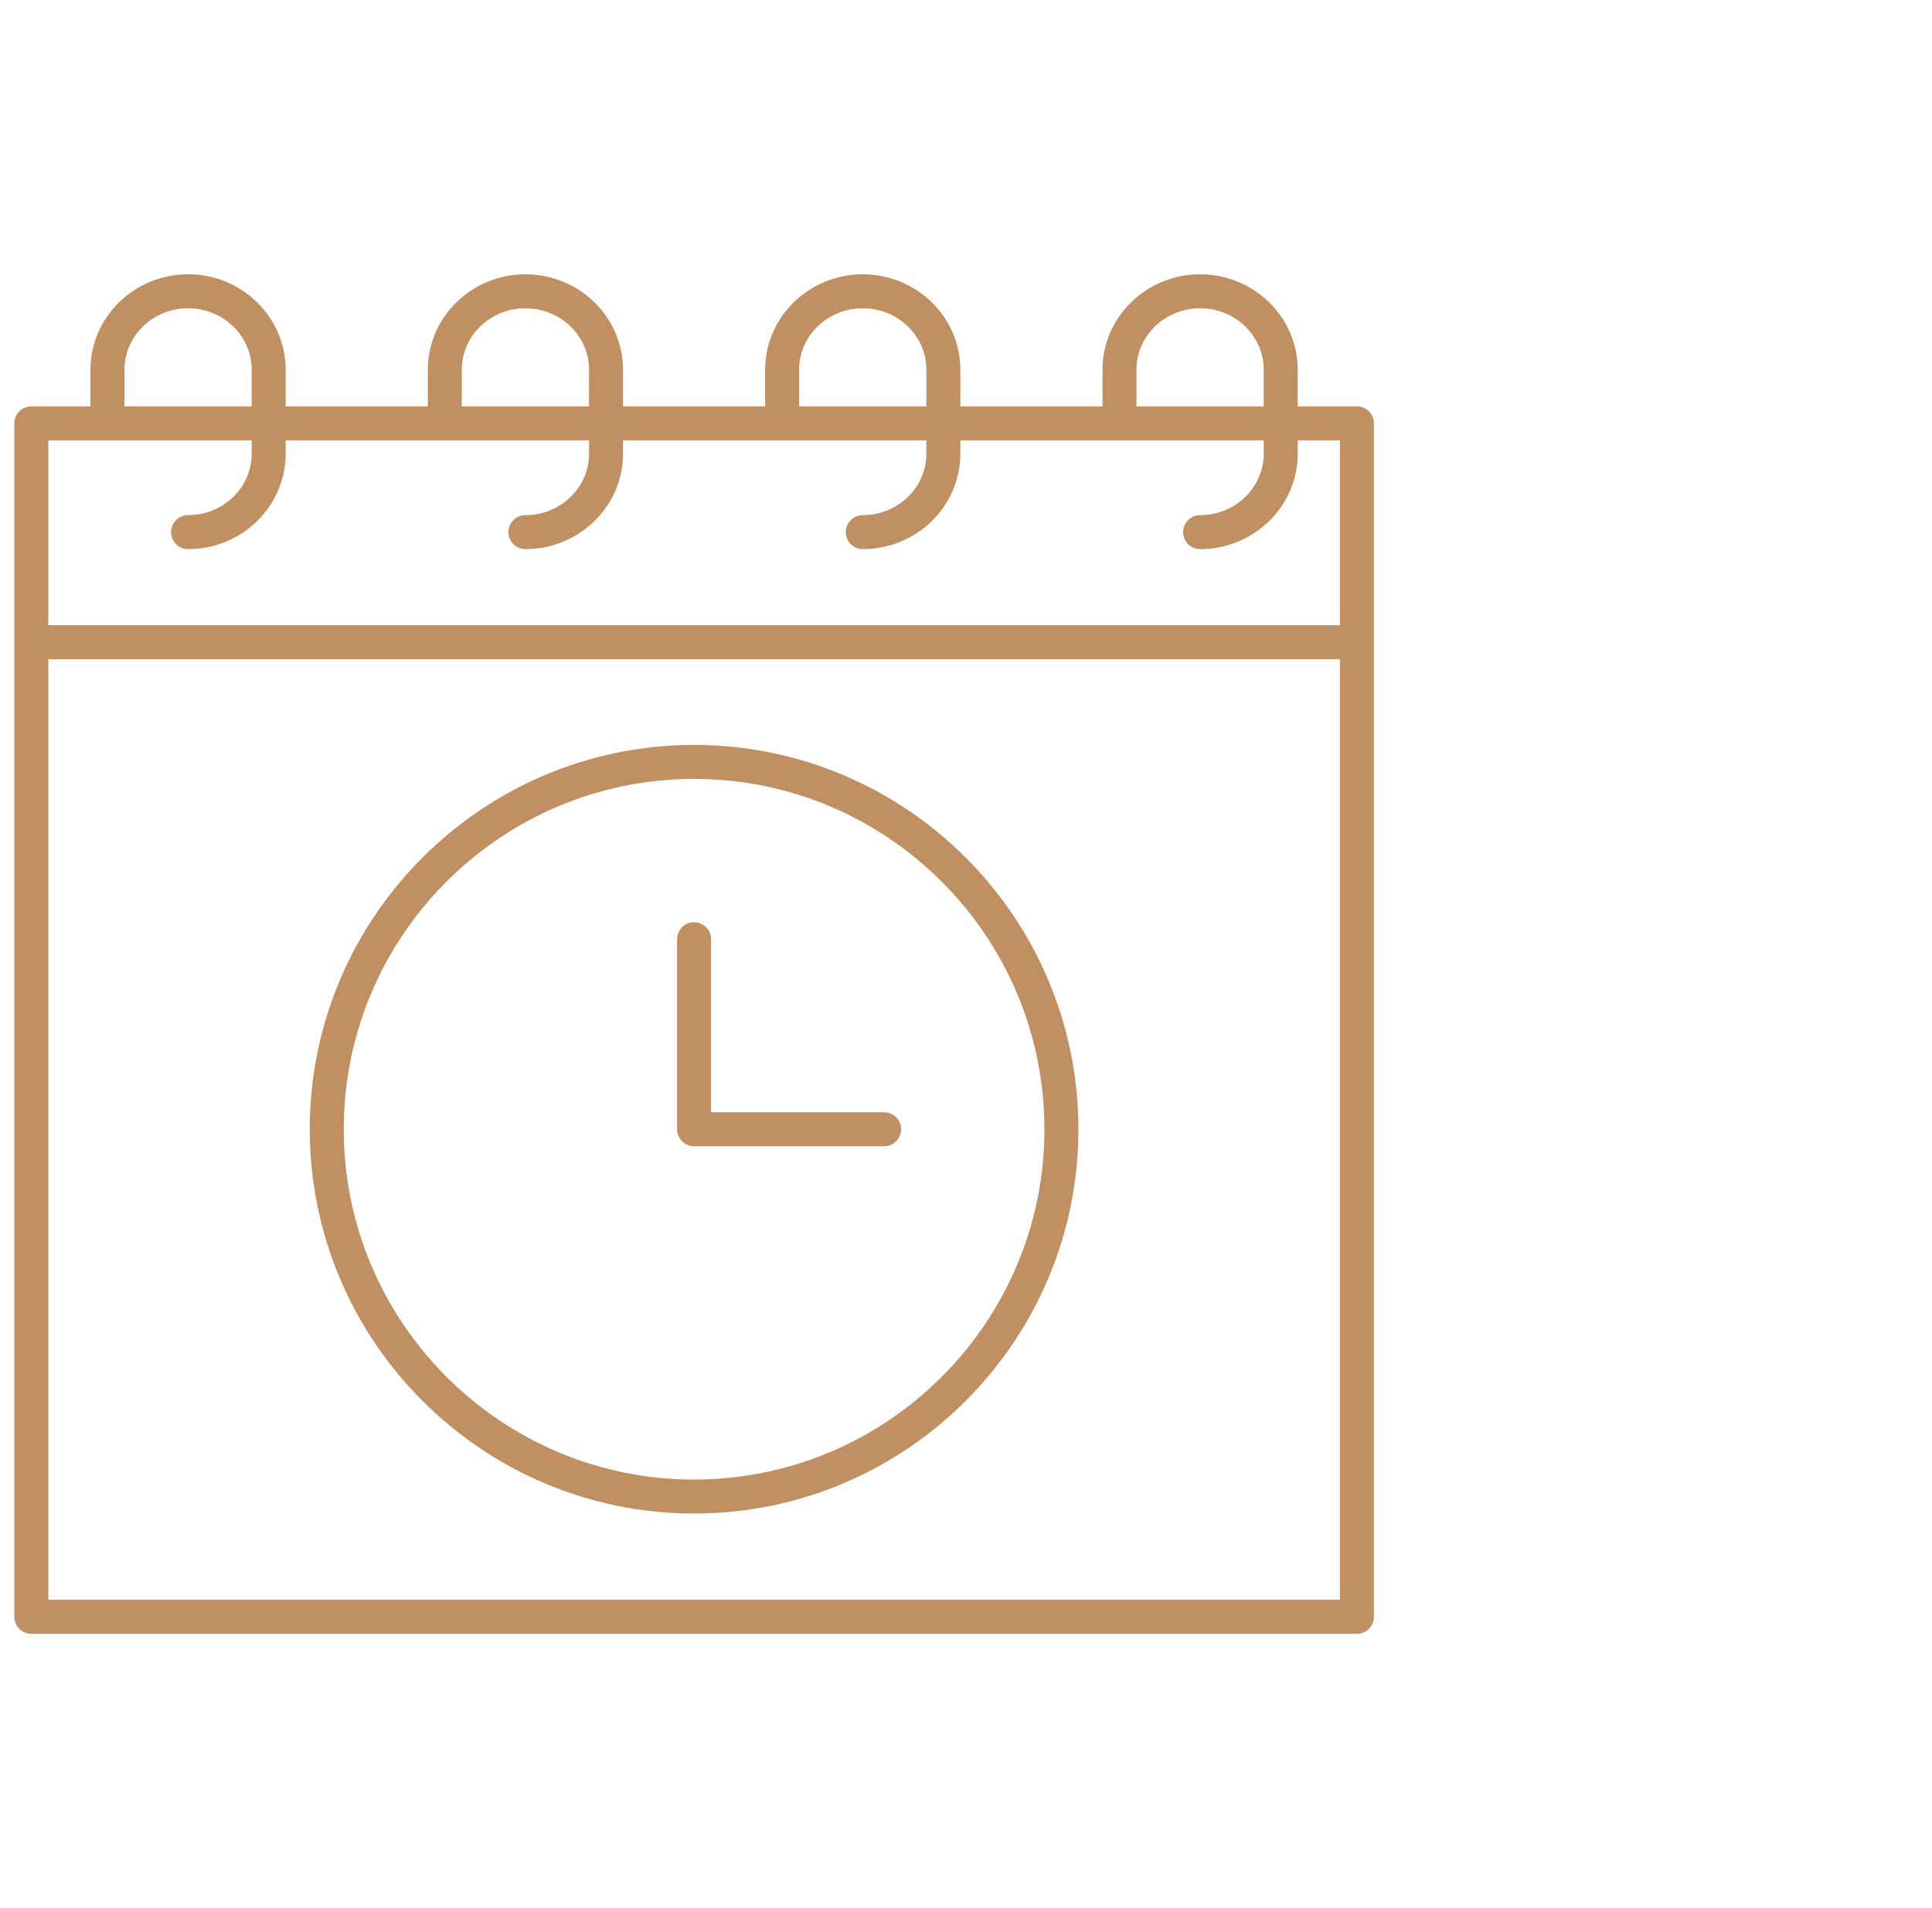 <svg width="81" height="80" viewBox="0 0 81 80" fill="none" xmlns="http://www.w3.org/2000/svg">
<path d="M29.1 31.232C20.215 31.232 12.987 38.46 12.987 47.344C12.987 56.229 20.215 63.457 29.1 63.457C37.985 63.457 45.213 56.229 45.213 47.344C45.213 38.46 37.985 31.232 29.1 31.232ZM29.1 62.032C21.001 62.032 14.412 55.444 14.412 47.344C14.412 39.246 21.001 32.657 29.1 32.657C37.199 32.657 43.788 39.246 43.788 47.344C43.788 55.444 37.199 62.032 29.1 62.032Z" fill="#C09062"/>
<path d="M37.066 46.633H29.812V39.38C29.812 38.986 29.493 38.667 29.1 38.667C28.706 38.667 28.387 38.986 28.387 39.38V47.345C28.387 47.739 28.706 48.057 29.1 48.057H37.066C37.459 48.057 37.778 47.739 37.778 47.345C37.778 46.951 37.459 46.633 37.066 46.633Z" fill="#C09062"/>
<path d="M56.888 17.039H54.408V15.502C54.408 13.295 52.572 11.5 50.315 11.5C48.059 11.5 46.223 13.295 46.223 15.502V17.039H40.264V15.502C40.264 13.295 38.428 11.5 36.172 11.5C33.915 11.5 32.079 13.295 32.079 15.502V17.039H26.121V15.502C26.121 13.295 24.285 11.5 22.028 11.5C19.772 11.5 17.936 13.295 17.936 15.502V17.039H11.977V15.502C11.977 13.295 10.142 11.5 7.885 11.5C5.628 11.5 3.792 13.295 3.792 15.502V17.039H1.312C0.919 17.039 0.6 17.357 0.6 17.751V67.787C0.6 68.181 0.919 68.5 1.312 68.5H56.888C57.281 68.5 57.6 68.181 57.6 67.787V17.751C57.6 17.357 57.281 17.039 56.888 17.039ZM47.648 15.502C47.648 14.081 48.844 12.925 50.315 12.925C51.786 12.925 52.983 14.081 52.983 15.502V17.039H47.648V15.502ZM33.504 15.502C33.504 14.081 34.701 12.925 36.172 12.925C37.643 12.925 38.839 14.081 38.839 15.502V17.039H33.504V15.502ZM19.361 15.502C19.361 14.081 20.557 12.925 22.028 12.925C23.499 12.925 24.696 14.081 24.696 15.502V17.039H19.361V15.502ZM5.217 15.502C5.217 14.081 6.414 12.925 7.885 12.925C9.356 12.925 10.552 14.081 10.552 15.502V17.039H5.217V15.502ZM10.552 18.464V19.022C10.552 20.442 9.356 21.598 7.885 21.598C7.492 21.598 7.173 21.917 7.173 22.311C7.173 22.704 7.492 23.023 7.885 23.023C10.142 23.023 11.977 21.228 11.977 19.022V18.464H24.696V19.022C24.696 20.442 23.499 21.598 22.028 21.598C21.635 21.598 21.316 21.917 21.316 22.311C21.316 22.704 21.635 23.023 22.028 23.023C24.285 23.023 26.121 21.228 26.121 19.022V18.464H38.839V19.022C38.839 20.442 37.643 21.598 36.172 21.598C35.778 21.598 35.459 21.917 35.459 22.311C35.459 22.704 35.778 23.023 36.172 23.023C38.428 23.023 40.264 21.228 40.264 19.022V18.464H52.983V19.022C52.983 20.442 51.786 21.598 50.315 21.598C49.922 21.598 49.603 21.917 49.603 22.311C49.603 22.704 49.922 23.023 50.315 23.023C52.572 23.023 54.408 21.228 54.408 19.022V18.464H56.175V26.212H2.025V18.464H10.552ZM2.025 67.075V27.637H56.175V67.075H2.025Z" fill="#C09062"/>
</svg>
